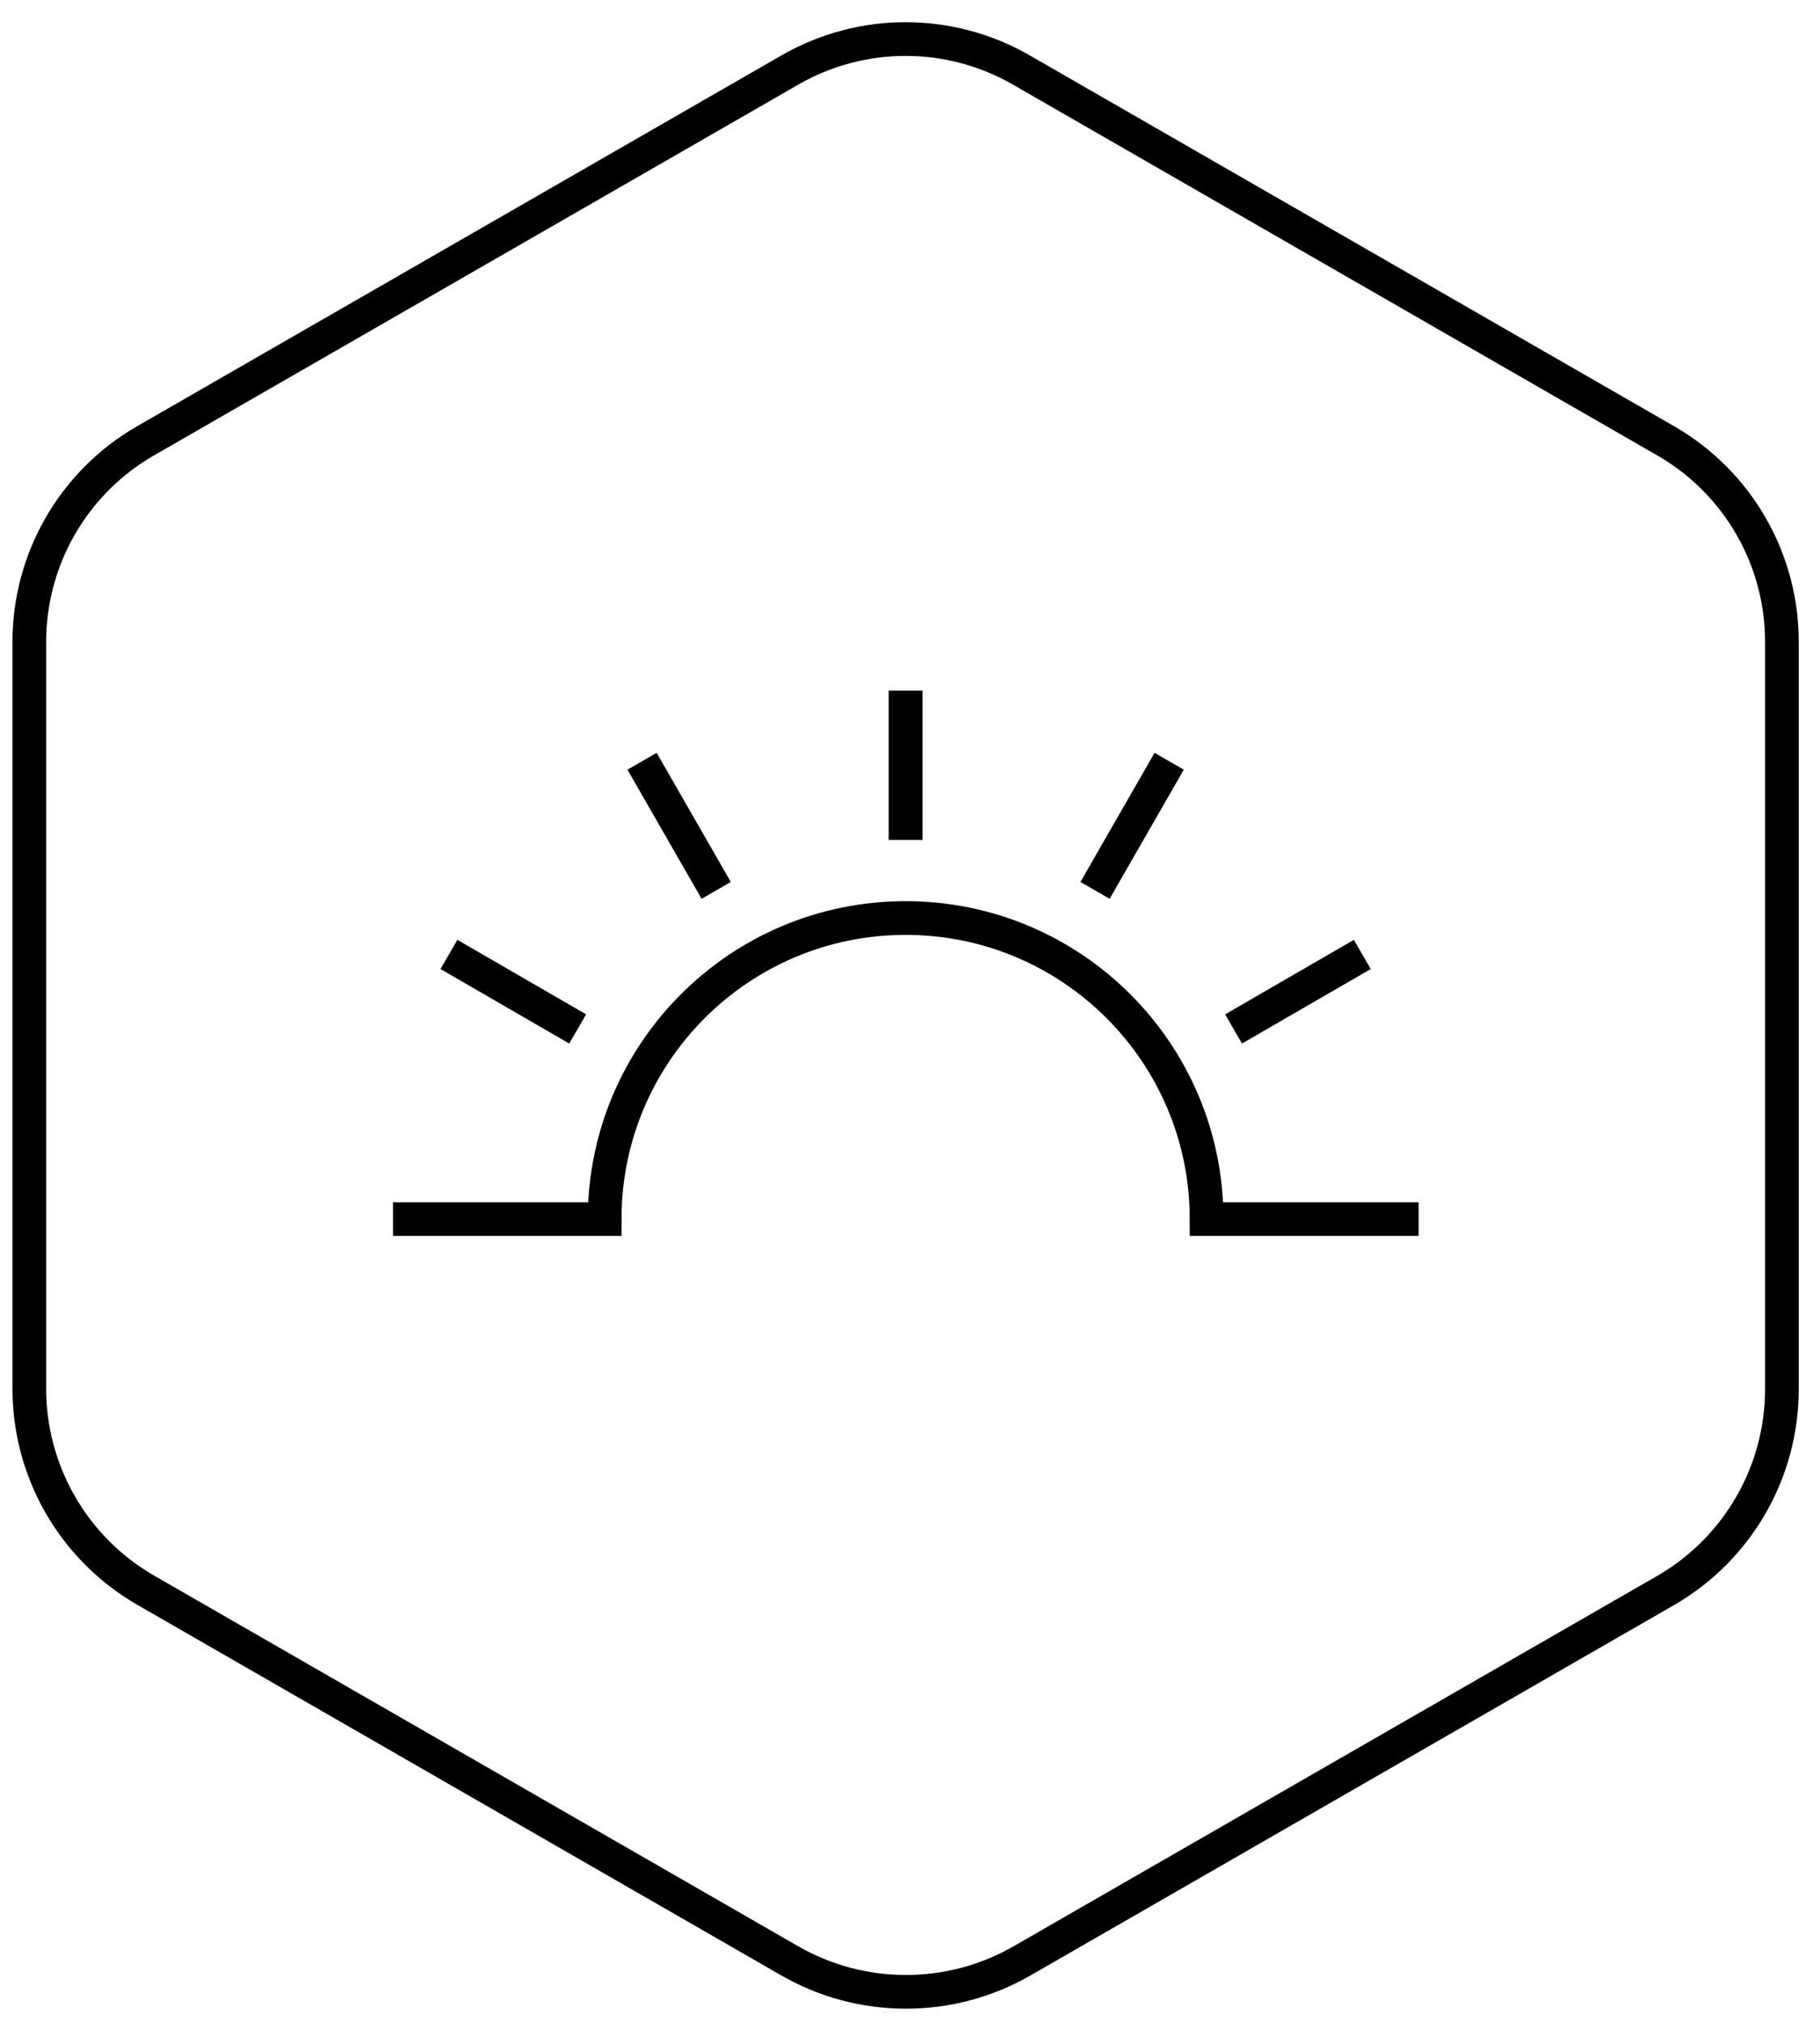 <?xml version="1.0" encoding="UTF-8"?>
<svg width="54px" height="60px" viewBox="0 0 54 60" version="1.1" xmlns="http://www.w3.org/2000/svg" xmlns:xlink="http://www.w3.org/1999/xlink">
    <title>TrailheadBadges-Outlined_Day Camp</title>
    <g id="Page-1" stroke="none" stroke-width="1" fill="none" fill-rule="evenodd">
        <g id="TrailheadBadges-Outlined_Day-Camp" transform="translate(0, 1)" stroke="#000">
            <path d="M26.87,58.08 C25.663,58.08 24.476,57.762 23.43,57.16 L4.31,46.16 C2.171,44.921 0.859,42.632 0.87,40.16 L0.87,18.08 C0.855,15.607 2.168,13.316 4.31,12.08 L23.43,1.08 C25.559,-0.149 28.181,-0.149 30.31,1.08 L49.43,12.08 C51.572,13.316 52.885,15.607 52.87,18.08 L52.87,40.17 C52.881,42.642 51.569,44.931 49.43,46.17 L30.31,57.17 C29.263,57.769 28.077,58.083 26.87,58.08 L26.87,58.08 Z" id="Path"></path>
            <path d="M42.09,35.16 L35.8,35.16 C35.8,30.228 31.802,26.23 26.87,26.23 C21.938,26.23 17.94,30.228 17.94,35.16 L11.66,35.16" id="Path"></path>
            <line x1="26.87" y1="19.49" x2="26.87" y2="23.91" id="Path"></line>
            <line x1="34.69" y1="21.58" x2="32.49" y2="25.41" id="Path"></line>
            <line x1="40.42" y1="27.31" x2="36.6" y2="29.52" id="Path"></line>
            <line x1="13.32" y1="27.31" x2="17.14" y2="29.52" id="Path"></line>
            <line x1="19.05" y1="21.58" x2="21.25" y2="25.41" id="Path"></line>
            <line x1="26.87" y1="19.49" x2="26.87" y2="23.91" id="Path"></line>
        </g>
    </g>
</svg>